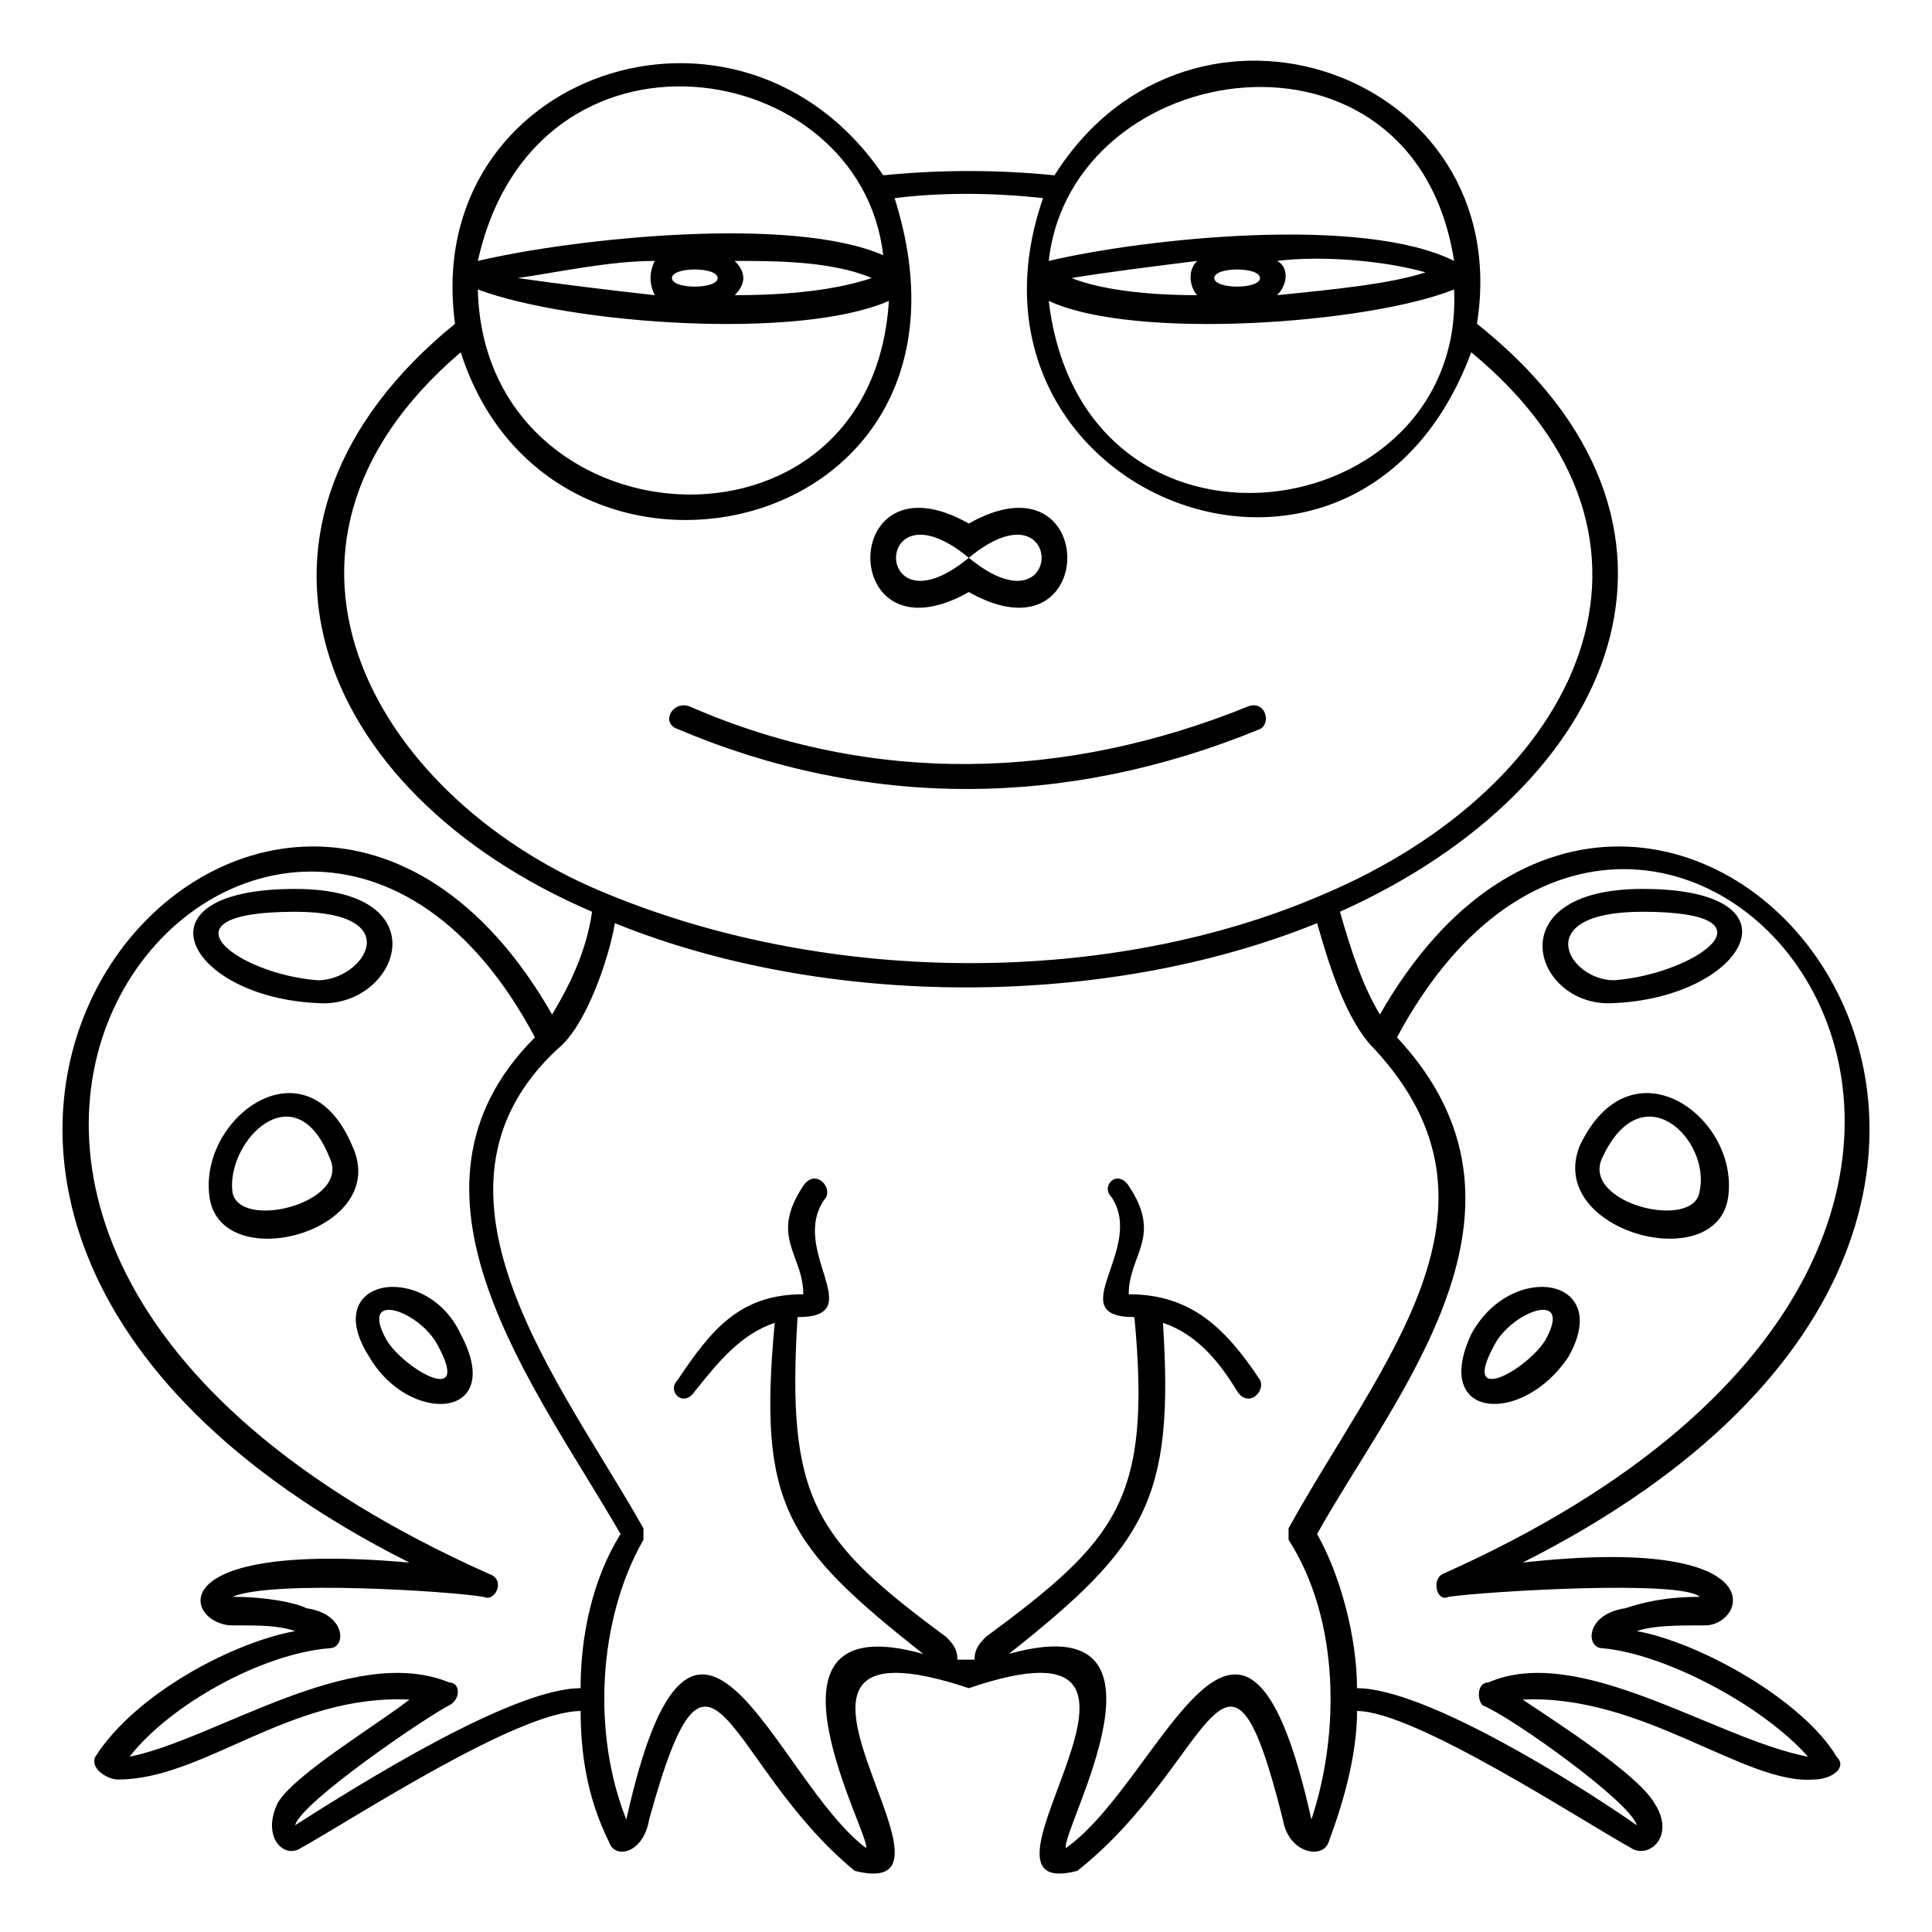 <?xml version="1.0" encoding="UTF-8"?>
<!-- Uploaded to: SVG Repo, www.svgrepo.com, Generator: SVG Repo Mixer Tools -->
<svg fill="#000000" width="800px" height="800px" version="1.1" viewBox="144 144 512 512" xmlns="http://www.w3.org/2000/svg">
 <path d="m423.45 190.46c36.312-57.492 122.55-27.234 111.96 39.336 66.57 52.953 37.824 122.55-36.312 155.83 3.027 10.59 6.051 19.668 10.59 27.234 72.621-127.09 229.97 48.414 37.824 145.24 68.082-7.566 59.004 16.641 48.414 16.641-7.566 0-13.617 0-18.156 1.512 16.641 3.027 43.875 18.156 52.953 33.285 3.027 3.027-1.512 6.051-6.051 6.051-18.156 1.512-45.387-22.695-77.16-21.18 9.078 6.051 30.258 19.668 34.797 27.234 6.051 9.078-1.512 15.129-6.051 12.105-13.617-7.566-57.492-36.312-72.621-36.312 0 10.59-3.027 22.695-7.566 34.797-1.512 4.539-10.59 3.027-12.105-6.051-15.129-60.52-18.156-15.129-54.465 13.617-34.797 9.078 37.824-71.109-28.746-48.414-68.082-22.695 6.051 57.492-30.258 48.414-34.797-28.746-37.824-74.133-54.465-13.617-1.512 9.078-9.078 10.59-10.59 6.051-6.051-12.105-7.566-24.207-7.566-34.797-16.641 0-60.52 28.746-74.133 36.312-4.539 3.027-10.59-3.027-6.051-12.105 4.539-7.566 27.234-21.18 34.797-27.234-31.773-1.512-54.465 21.18-77.16 21.18-3.027 0-7.566-3.027-6.051-6.051 10.59-16.641 36.312-30.258 52.953-33.285-4.539-1.512-9.078-1.512-16.641-1.512-12.105 0-21.18-22.695 46.902-16.641-192.14-96.828-34.797-272.33 37.824-145.24 4.539-7.566 9.078-16.641 10.59-27.234-74.133-31.773-101.37-102.88-36.312-155.83-9.078-66.57 75.648-95.316 113.47-39.336 15.129-1.512 30.258-1.512 45.387 0zm-177.02 308.64c4.539 7.566 22.695 18.156 13.617 1.512-4.539-9.078-21.18-15.129-13.617-1.512zm19.668-1.512c12.105 22.695-13.617 24.207-24.207 6.051-13.617-21.18 15.129-25.719 24.207-6.051zm-60.52-37.824c1.512 10.59 31.773 3.027 25.719-9.078-9.078-22.695-27.234-4.539-25.719 9.078zm-6.051 1.512c-3.027-21.18 25.719-42.363 37.824-13.617 10.59 22.695-34.797 34.797-37.824 13.617zm22.695-75.648c-37.824 0-15.129 16.641 6.051 18.156 12.105 0 24.207-18.156-6.051-18.156zm0-6.051c39.336 0 27.234 31.773 6.051 30.258-34.797-1.512-49.926-30.258-6.051-30.258zm337.39 124.06c-12.105 18.156-36.312 16.641-25.719-6.051 10.59-19.668 37.824-15.129 25.719 6.051zm-19.668-3.027c-9.078 16.641 9.078 6.051 13.617-1.512 7.566-13.617-9.078-7.566-13.617 1.512zm62.031-39.336c-3.027 21.18-48.414 9.078-39.336-13.617 13.617-28.746 42.363-7.566 39.336 13.617zm-7.566-1.512c3.027-13.617-15.129-31.773-25.719-9.078-6.051 12.105 24.207 19.668 25.719 9.078zm-15.129-80.188c43.875 0 27.234 28.746-7.566 30.258-21.18 1.512-31.773-30.258 7.566-30.258zm0 6.051c-30.258 0-19.668 18.156-7.566 18.156 21.18-1.512 45.387-18.156 7.566-18.156zm-86.238 3.027c-55.98 22.695-130.11 22.695-186.09 0-1.512 9.078-7.566 27.234-15.129 33.285-40.848 37.824 1.512 89.262 22.695 127.09v3.027c-12.105 21.18-13.617 51.441-4.539 74.133 18.156-81.699 39.336-10.59 63.543 7.566 1.512-3.027-33.285-65.055 15.129-51.441-36.312-28.746-43.875-39.336-39.336-87.75-9.078 3.027-15.129 10.59-21.18 18.156-3.027 4.539-7.566 0-4.539-3.027 9.078-13.617 16.641-22.695 33.285-22.695 0-10.59-9.078-15.129 0-28.746 3.027-4.539 7.566 0 6.051 3.027-10.59 13.617 12.105 31.773-7.566 31.773-3.027 48.414 4.539 59.004 39.336 84.727 1.512 1.512 3.027 3.027 3.027 6.051h4.539c0-3.027 1.512-4.539 3.027-6.051 34.797-25.719 43.875-36.312 39.336-84.727-19.668 0 3.027-18.156-6.051-31.773-3.027-3.027 1.512-7.566 4.539-3.027 9.078 13.617 0 18.156 0 28.746 16.641 0 25.719 9.078 34.797 22.695 1.512 3.027-3.027 7.566-6.051 3.027-4.539-7.566-10.59-15.129-19.668-18.156 3.027 46.902-4.539 59.004-40.848 87.75 48.414-13.617 13.617 46.902 15.129 51.441 25.719-18.156 46.902-89.262 65.055-7.566 7.566-22.695 7.566-52.953-6.051-74.133v-3.027c24.207-43.875 62.031-84.727 22.695-127.09-7.566-7.566-12.105-22.695-15.129-33.285zm-187.61-7.566c59.004 24.207 133.14 24.207 189.12 0 68.082-28.746 99.855-93.801 39.336-143.73-30.258 81.699-140.7 37.824-113.47-40.848-13.617-1.512-27.234-1.512-39.336 0 28.746 90.777-90.777 116.5-114.98 40.848-62.031 52.953-21.18 119.52 39.336 143.73zm263.25 199.71c-4.539 0-4.539-9.078 6.051-10.59 4.539-1.512 10.59-3.027 19.668-3.027-4.539-4.539-55.98-1.512-66.57 0-3.027 1.512-4.539-4.539-1.512-6.051 210.3-93.801 55.98-269.3-12.105-142.21 42.363 45.387 0 93.801-21.18 131.62 6.051 10.59 10.59 27.234 10.59 40.848 18.156 0 59.004 25.719 74.133 36.312-1.512-6.051-33.285-28.746-40.848-31.773-1.512-1.512-1.512-6.051 1.512-6.051 24.207-10.59 60.52 15.129 84.727 19.668-12.105-13.617-37.824-27.234-54.465-28.746zm-337.39 0c-18.156 1.512-42.363 15.129-52.953 28.746 22.695-4.539 59.004-30.258 84.727-19.668 3.027 0 3.027 4.539 0 6.051-6.051 3.027-39.336 25.719-40.848 31.773 16.641-10.59 57.492-36.312 75.648-36.312 0-13.617 3.027-28.746 10.59-40.848-22.695-39.336-63.543-90.777-22.695-131.62-66.57-125.57-222.4 48.414-12.105 142.21 4.539 1.512 1.512 7.566-1.512 6.051-9.078-1.512-55.98-4.539-66.57 0 9.078 0 16.641 1.512 19.668 3.027 10.59 1.512 10.59 10.59 6.051 10.59zm234.51-363.11c0 3.027 12.105 3.027 12.105 0s-12.105-3.027-12.105 0zm16.641-4.539c3.027 1.512 3.027 6.051 0 9.078 15.129-1.512 30.258-3.027 39.336-6.051-10.59-3.027-27.234-4.539-39.336-3.027zm-21.18 9.078c-1.512-1.512-3.027-6.051 0-9.078-12.105 1.512-24.207 3.027-33.285 4.539 7.566 3.027 19.668 4.539 33.285 4.539zm68.082-1.512c-22.695 9.078-84.727 13.617-107.42 3.027 9.078 75.648 110.45 60.52 107.42-3.027zm-190.63-7.566c3.027 3.027 3.027 6.051 0 9.078 15.129 0 27.234-1.512 36.312-4.539-10.59-4.539-25.719-4.539-36.312-4.539zm-21.18 9.078c-1.512-3.027-1.512-6.051 0-9.078-12.105 0-25.719 3.027-36.312 4.539 10.59 1.512 22.695 3.027 36.312 4.539zm4.539-4.539c0 3.027 12.105 3.027 12.105 0s-12.105-3.027-12.105 0zm57.492 6.051c-24.207 10.59-84.727 6.051-108.93-3.027 1.512 68.082 104.39 75.648 108.93 3.027zm42.363-10.59c25.719-6.051 83.211-12.105 107.42 0-10.59-68.082-101.37-54.465-107.42 0zm-151.29 0c25.719-6.051 83.211-12.105 107.42-1.512-6.051-52.953-92.289-66.57-107.42 1.512zm130.11 78.672c-25.719-21.18-25.719 21.18 0 0 25.719 21.18 25.719-21.18 0 0zm0 9.078c-34.797 19.668-34.797-37.824 0-18.156 34.797-19.668 34.797 37.824 0 18.156zm74.133 30.258c4.539-1.512 6.051 4.539 3.027 6.051-51.441 21.18-104.39 21.18-154.32 0-4.539-1.512-1.512-7.566 3.027-6.051 48.414 21.18 99.855 19.668 148.27 0z"/>
</svg>